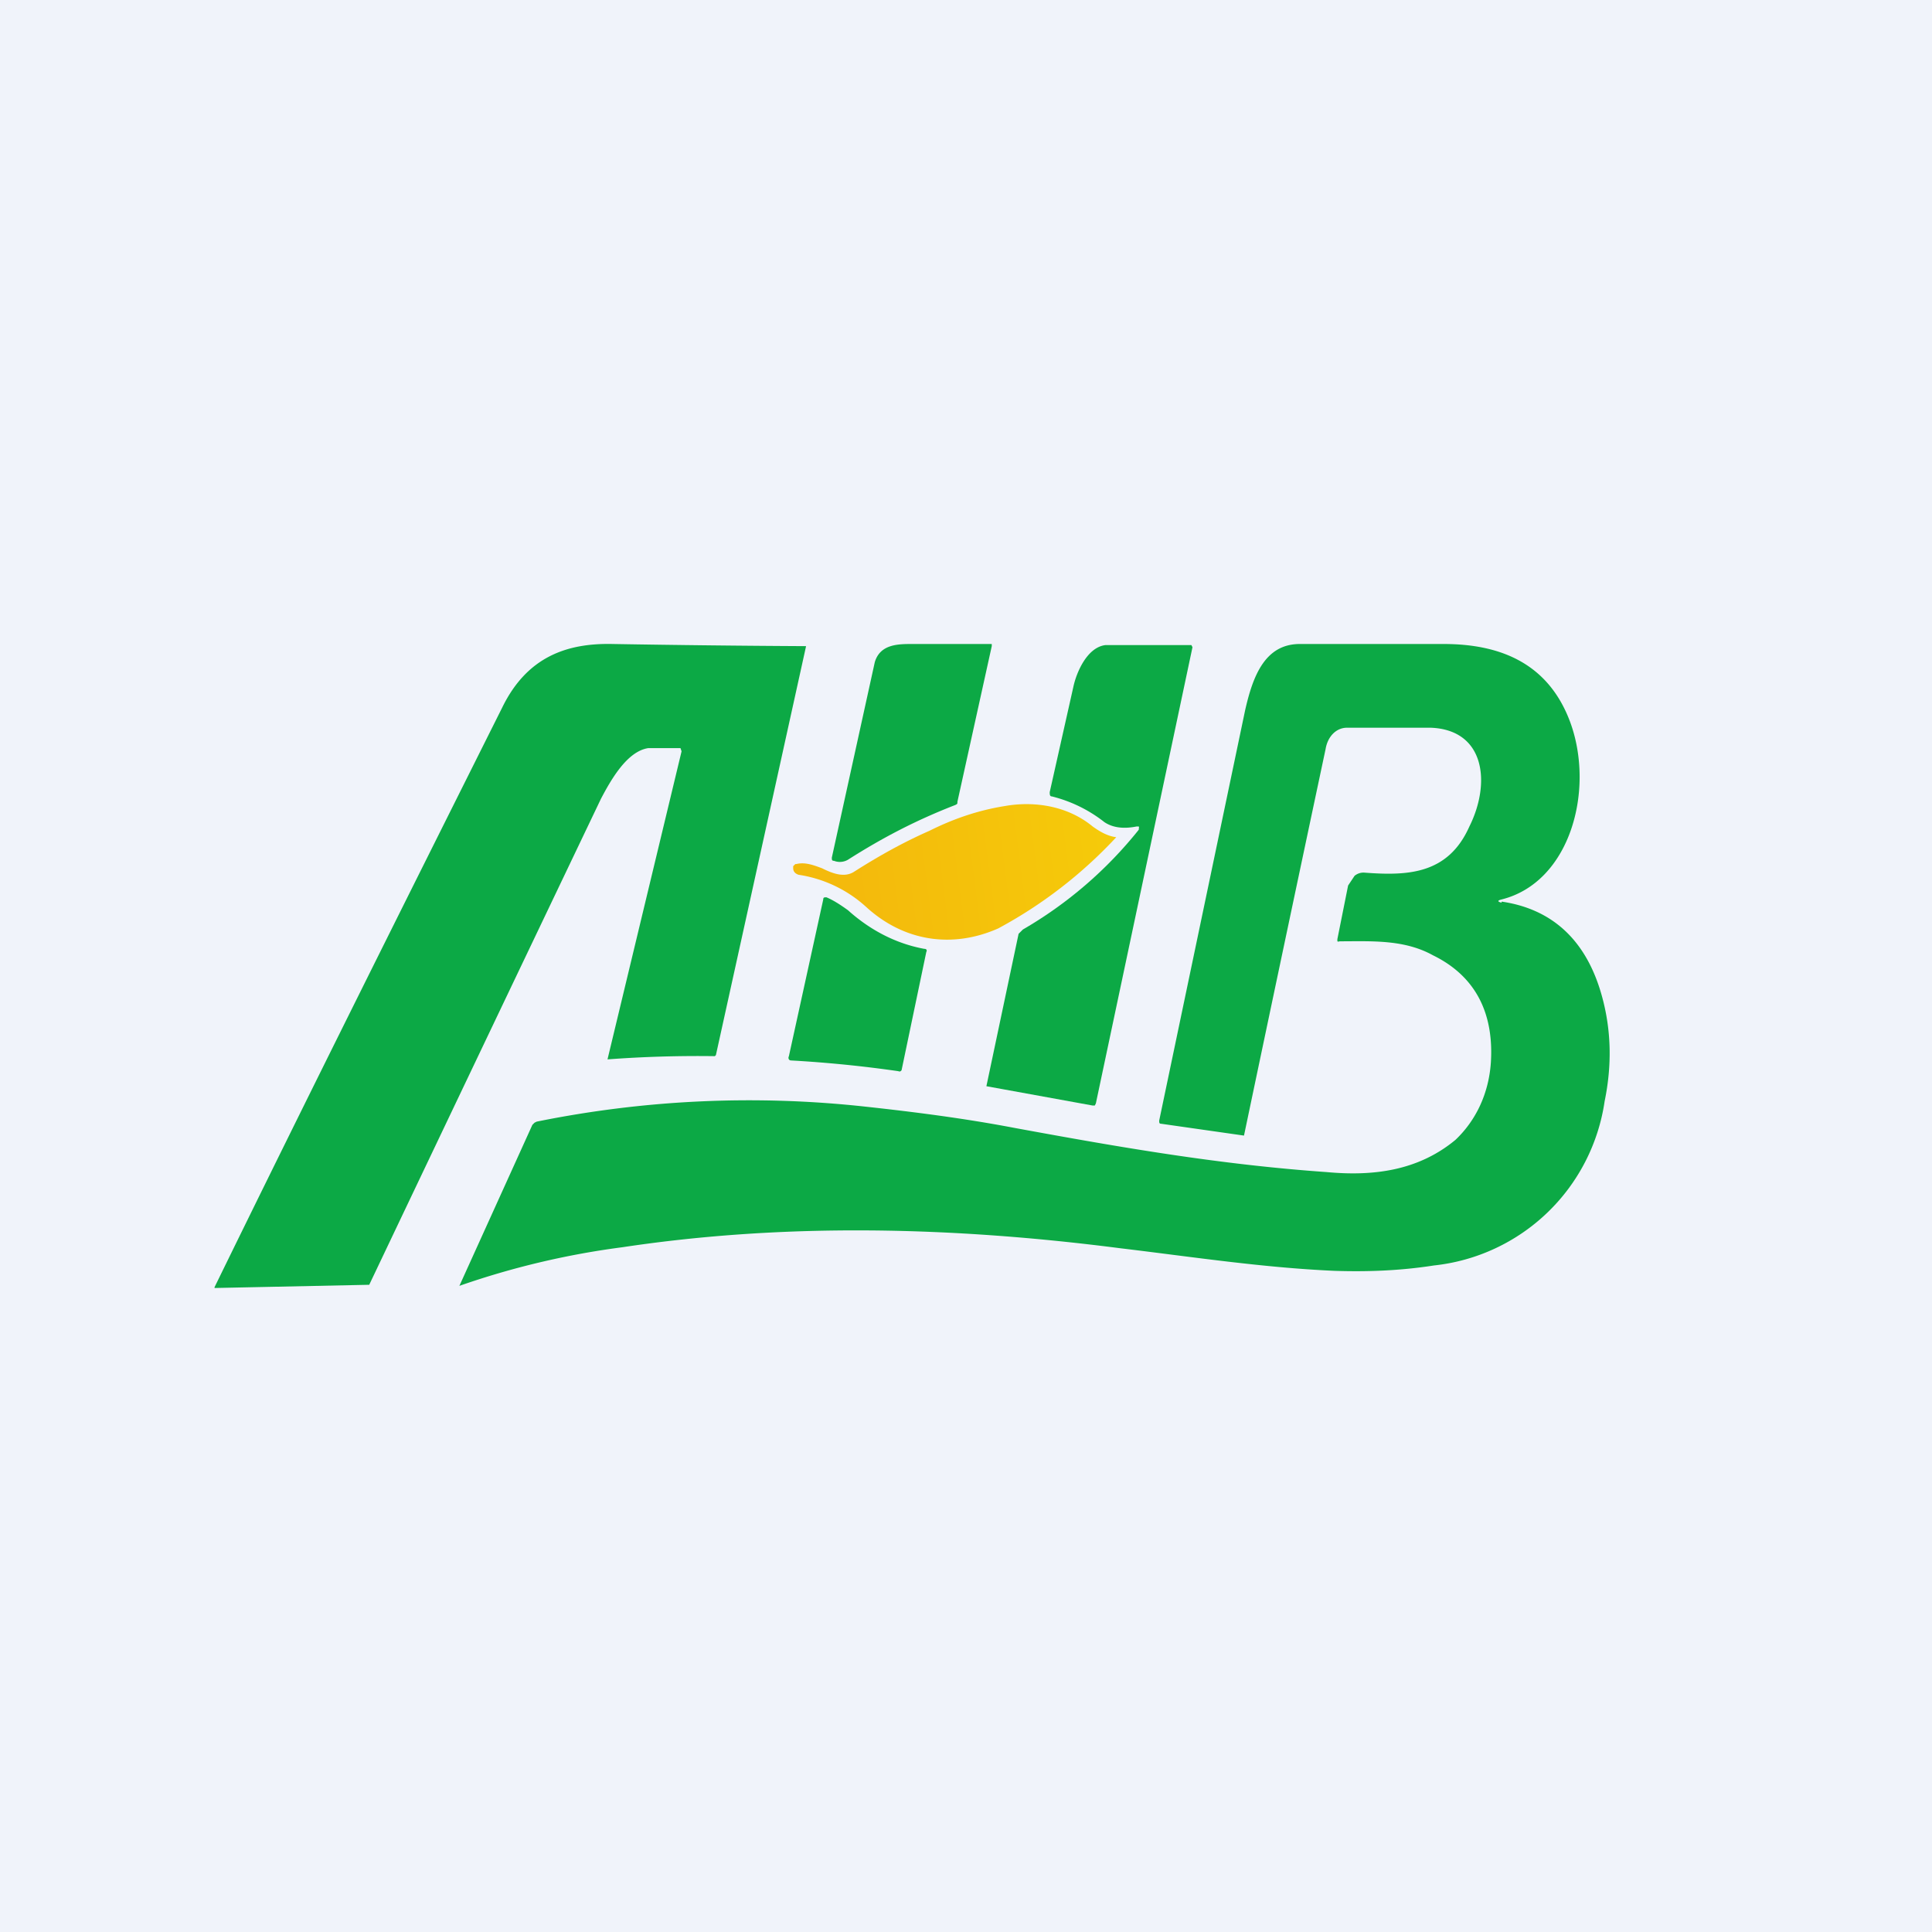 <!-- by TradingView --><svg width="18" height="18" viewBox="0 0 18 18" xmlns="http://www.w3.org/2000/svg"><path fill="#F0F3FA" d="M0 0h18v18H0z"/><path d="M6.34 6.97h-.3c-.2.03-.35.3-.44.47a2823.97 2823.97 0 0 0-2.16 4.53L2 12a.01.01 0 0 1 0-.01c.87-1.78 1.77-3.58 2.68-5.4.23-.47.6-.6 1.03-.59a156.88 156.88 0 0 0 1.8.02l-.84 3.81-.01.01a11.29 11.29 0 0 0-1 .03L6.35 7l-.01-.03ZM10.61 7.72a.03.03 0 0 0 0-.02h-.02c-.1.02-.21.02-.3-.04a1.3 1.3 0 0 0-.49-.24c-.02 0-.02-.02-.02-.04L10 6.4c.03-.14.13-.37.3-.39h.8l.01.02-.9 4.25-.01.02h-.02l-.99-.18.3-1.42.04-.04a3.85 3.85 0 0 0 1.08-.93ZM8.9 7.5c-.36.14-.67.3-1 .51a.15.15 0 0 1-.13.01c-.02 0-.02-.01-.02-.03l.4-1.82C8.2 6 8.37 6 8.5 6h.74v.02l-.32 1.45c0 .02 0 .02-.02.03Z" fill="#0CA945"/><path d="M13.99 8.4c.48.07.8.37.94.9.08.3.09.62.02.96a1.8 1.8 0 0 1-1.59 1.53c-.32.05-.63.06-.93.05-.67-.03-1.32-.13-1.99-.21-1.55-.2-3.11-.24-4.64-.01a7.57 7.57 0 0 0-1.52.36l.68-1.5.02-.02.02-.01a9.95 9.95 0 0 1 3.06-.14c.46.05.93.11 1.4.2.98.18 1.9.34 2.9.41.43.04.85-.01 1.2-.3.19-.18.31-.43.33-.72.03-.47-.15-.81-.54-1-.27-.15-.58-.13-.87-.13a.02.02 0 0 1-.02 0v-.02l.1-.5.06-.09a.13.13 0 0 1 .09-.03c.4.03.78.02.98-.43.2-.4.15-.9-.36-.92h-.78c-.1 0-.18.08-.2.2a1483.56 1483.56 0 0 0-.76 3.6l-.77-.11c-.02 0-.02-.01-.02-.03l.8-3.82c.07-.31.18-.62.51-.62h1.34c.5 0 .97.16 1.18.73.23.63 0 1.49-.64 1.65-.04.01-.04.02 0 .03Z" fill="#0CA945"/><path d="M9.3 8.65c-.43.19-.88.12-1.23-.2a1.2 1.2 0 0 0-.63-.3c-.03-.01-.05-.03-.05-.06v-.02l.02-.02h.01c.08-.02.16.01.24.04.1.05.21.09.3.03.22-.14.45-.27.7-.38.22-.11.45-.19.7-.23.28-.05.59 0 .82.19.07.05.14.09.22.1a4.24 4.24 0 0 1-1.1.85Z" fill="url(#apvf0rhh3)"/><path d="M7.9 8.48c.2.18.44.31.71.36.02 0 .03.01.02.03l-.23 1.1s-.01.02-.03.01a11.5 11.5 0 0 0-1-.1c-.02 0-.03-.02-.02-.04l.32-1.46c0-.02.01-.02.03-.02.07.03.13.07.2.12Z" fill="#0CA945"/><defs><linearGradient id="apvf0rhh3" x1="10.29" y1="7.79" x2="7.95" y2="8.09" gradientUnits="userSpaceOnUse"><stop stop-color="#F5CA0A"/><stop offset="1" stop-color="#F4BA0C"/></linearGradient></defs></svg>